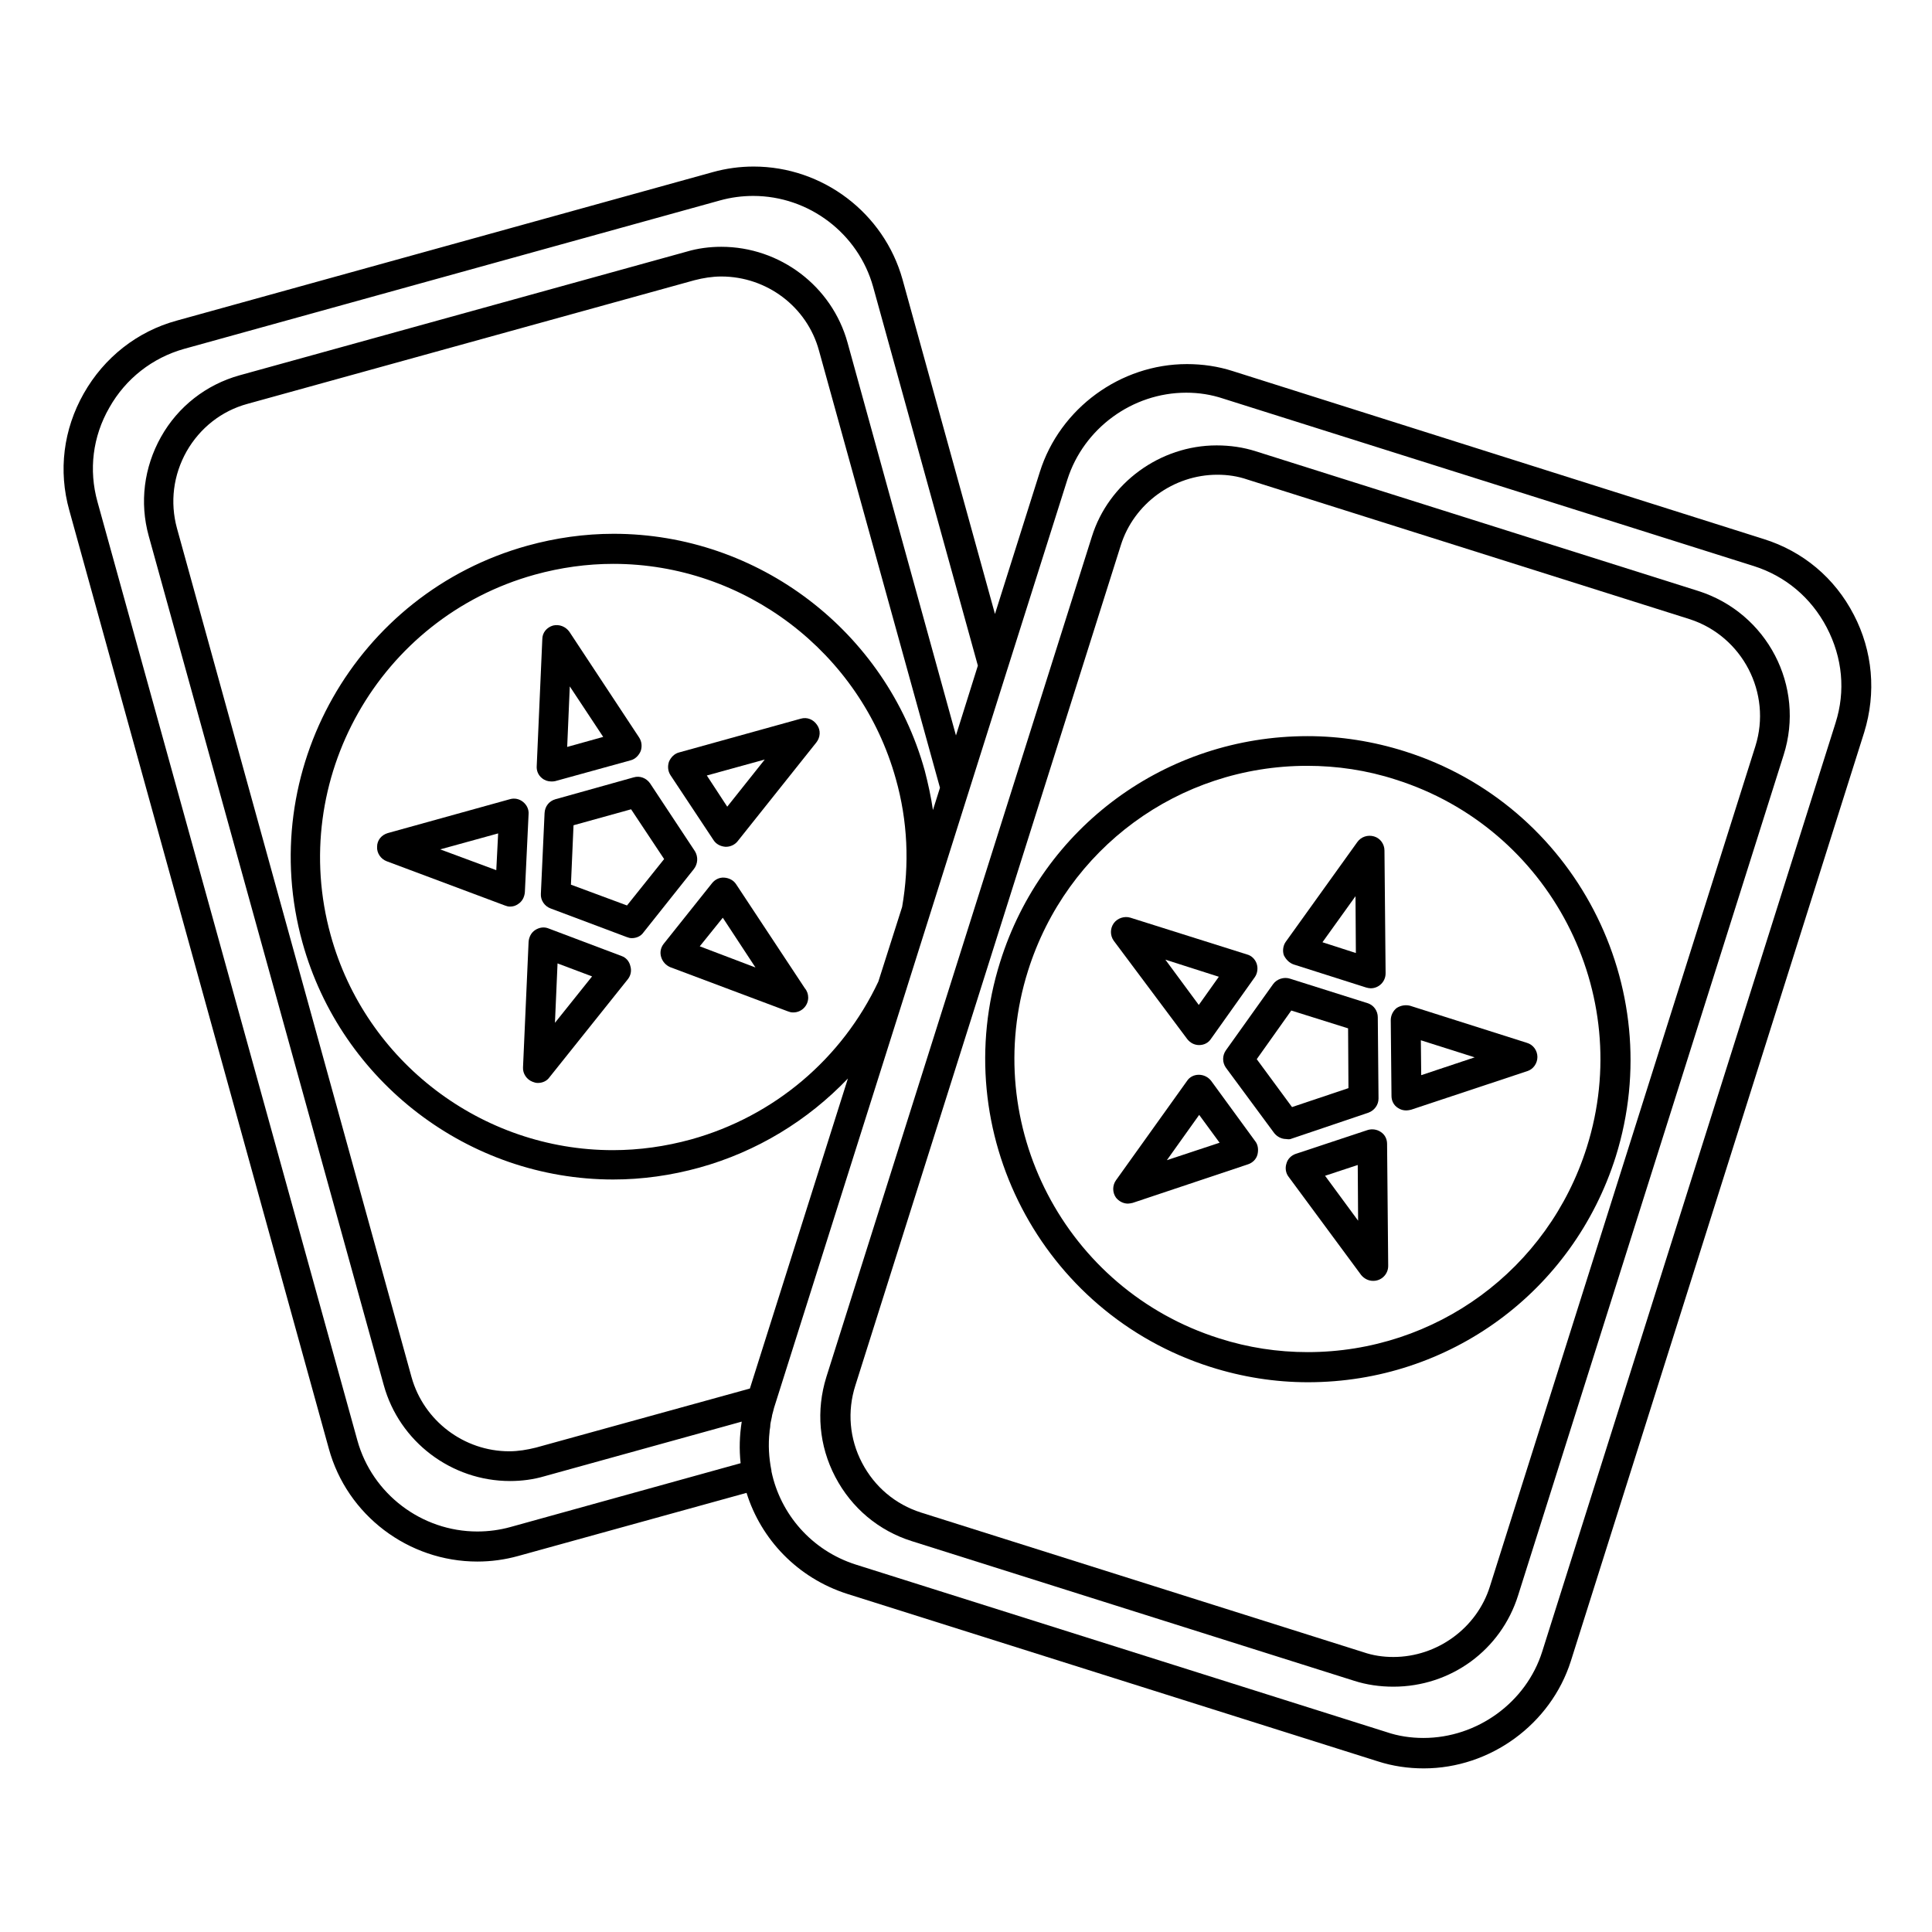 <?xml version="1.0" encoding="UTF-8"?>
<!-- Uploaded to: ICON Repo, www.iconrepo.com, Generator: ICON Repo Mixer Tools -->
<svg fill="#000000" width="800px" height="800px" version="1.1" viewBox="144 144 512 512" xmlns="http://www.w3.org/2000/svg">
 <g>
  <path d="m328.17 369.59-11.906-18.008c-0.984-1.379-2.656-2.066-4.328-1.574l-20.762 5.805c-1.672 0.492-2.754 1.871-2.856 3.641l-0.984 21.453c-0.098 1.672 0.984 3.246 2.559 3.836l20.172 7.578c0.492 0.195 0.887 0.297 1.379 0.297 1.18 0 2.363-0.492 3.051-1.477l13.383-16.828c1.078-1.379 1.176-3.246 0.293-4.723zm-18.008 14.367-14.859-5.512 0.688-15.742 15.254-4.231 8.758 13.188z"/>
  <path d="m284.08 359.75c0.098-1.277-0.492-2.461-1.477-3.246-0.984-0.789-2.262-1.082-3.543-0.688l-32.273 8.953c-1.672 0.492-2.856 1.871-2.856 3.641-0.098 1.672 0.984 3.246 2.559 3.836l31.293 11.711c0.492 0.195 0.887 0.297 1.379 0.297 0.789 0 1.477-0.195 2.164-0.688 1.082-0.688 1.672-1.871 1.77-3.148zm-8.559 14.855-14.859-5.512 15.352-4.231z"/>
  <path d="m287.62 350.21c0.688 0.59 1.574 0.887 2.461 0.887 0.395 0 0.688 0 1.082-0.098l19.977-5.512c1.18-0.297 2.164-1.277 2.656-2.461 0.395-1.18 0.297-2.461-0.395-3.543l-18.5-28.043c-0.984-1.379-2.656-2.066-4.328-1.672-1.672 0.492-2.856 1.871-2.856 3.641l-1.477 33.555c-0.098 1.277 0.395 2.461 1.379 3.246zm7.379-24.305 8.855 13.383-9.543 2.656z"/>
  <path d="m308.68 397.34-19.285-7.281c-1.18-0.492-2.461-0.297-3.543 0.395-1.082 0.688-1.672 1.871-1.77 3.148l-1.477 33.258c-0.098 1.672 0.984 3.246 2.559 3.836 0.492 0.195 0.887 0.297 1.379 0.297 1.18 0 2.363-0.492 3.051-1.477l20.762-25.977c0.789-0.984 1.082-2.262 0.688-3.543-0.297-1.277-1.184-2.262-2.363-2.656zm-17.613 17.715 0.688-15.742 9.152 3.445z"/>
  <path d="m339.09 378.35c-0.688-1.082-1.871-1.672-3.148-1.77-1.277-0.098-2.461 0.492-3.246 1.477l-12.793 16.039c-0.789 0.984-1.082 2.262-0.688 3.543 0.395 1.277 1.277 2.164 2.363 2.656l31.191 11.711c0.492 0.195 0.887 0.297 1.379 0.297h0.098c2.164 0 3.938-1.77 3.938-3.938 0-0.887-0.297-1.77-0.887-2.461zm-9.645 16.434 6.102-7.578 8.66 13.188z"/>
  <path d="m356.21 334.46-32.273 8.953c-1.18 0.297-2.164 1.277-2.656 2.461-0.395 1.18-0.297 2.461 0.395 3.543l11.414 17.219c0.688 1.082 1.871 1.672 3.148 1.77h0.195c1.18 0 2.363-0.59 3.051-1.477l20.859-26.176c1.082-1.379 1.18-3.246 0.195-4.625-0.984-1.473-2.656-2.16-4.328-1.668zm-19.484 23.32-5.41-8.266 15.352-4.231z"/>
  <path d="m635.27 306.91c-5.019-9.742-13.48-16.828-23.91-20.074l-140.61-44.477c-3.938-1.277-8.07-1.871-12.203-1.871-17.613 0-33.652 11.711-38.965 28.535l-11.906 37.688-24.5-88.66c-4.922-17.613-21.156-29.914-39.457-29.914-3.641 0-7.281 0.492-10.824 1.477l-142.09 39.359c-10.43 2.856-19.188 9.742-24.602 19.285-5.41 9.543-6.789 20.469-3.836 30.996l68.777 248.66c4.82 17.613 21.059 29.914 39.359 29.914 3.641 0 7.281-0.492 10.824-1.477l60.516-16.727c3.836 12.301 13.48 22.535 26.668 26.766l140.61 44.379c3.938 1.277 8.07 1.871 12.203 1.871 17.613 0 33.652-11.711 38.965-28.438l77.734-246.1c3.25-10.535 2.266-21.555-2.754-31.199zm-252.2 77.441-6.297 19.777c-9.645 20.469-27.652 35.719-49.594 41.82-6.789 1.871-13.777 2.856-20.762 2.856-34.734 0-65.535-23.418-74.785-56.973-11.414-41.23 12.891-84.133 54.121-95.547 6.789-1.871 13.777-2.856 20.762-2.856 34.734 0 65.535 23.418 74.883 56.973 3.148 11.121 3.641 22.633 1.672 33.949zm8.168-25.68c-0.492-3.445-1.277-6.988-2.164-10.43-10.234-36.898-44.082-62.781-82.461-62.781-7.676 0-15.352 1.082-22.828 3.148-45.461 12.594-72.227 59.828-59.629 105.19 10.234 36.898 44.082 62.781 82.359 62.781 7.676 0 15.352-1.082 22.828-3.148 15.254-4.231 28.734-12.496 39.359-23.617l-25.977 82.164-56.68 15.645c-2.363 0.59-4.723 0.984-7.086 0.984-12.004 0-22.633-8.07-25.879-19.582l-62.188-225.04c-1.871-6.887-0.984-14.07 2.559-20.367 3.543-6.199 9.25-10.727 16.137-12.594l118.47-32.766c2.262-0.59 4.723-0.984 7.086-0.984 12.102 0 22.73 8.07 25.879 19.582l32.078 115.91zm-111.98 190.01c-2.856 0.789-5.805 1.18-8.758 1.18-14.762 0-27.848-9.938-31.785-24.109l-68.879-248.75c-2.363-8.461-1.277-17.32 3.148-24.992 4.328-7.676 11.414-13.188 19.777-15.547l142.09-39.359c2.856-0.789 5.805-1.18 8.758-1.18 14.762 0 27.848 9.938 31.785 24.109l27.75 100.37-5.805 18.5-28.734-104.11c-4.133-14.957-17.91-25.387-33.457-25.387-3.051 0-6.199 0.395-9.152 1.277l-118.47 32.77c-8.855 2.461-16.336 8.266-20.859 16.336-4.527 8.07-5.707 17.418-3.246 26.273l62.289 225.04c4.133 14.957 17.91 25.387 33.457 25.387 3.051 0 6.199-0.395 9.152-1.277l52.25-14.465c-0.59 3.738-0.688 7.379-0.297 11.02zm351.19-213.13-77.734 246.1c-4.231 13.48-17.219 22.926-31.488 22.926-3.344 0-6.691-0.492-9.84-1.574l-140.61-44.379c-11.711-3.738-19.977-13.383-22.336-24.699v-0.195c-0.688-3.445-0.887-6.887-0.492-10.332v-0.195c0.098-0.59 0.195-1.082 0.195-1.672 0-0.195 0.098-0.395 0.098-0.59 0.098-0.492 0.195-0.887 0.297-1.379 0-0.195 0.098-0.395 0.098-0.59 0.195-0.59 0.297-1.18 0.492-1.871l35.031-110.8 0.492-1.574 26.273-83.246c0-0.098 0.098-0.195 0.098-0.297l15.844-50.086c4.328-13.578 17.219-23.027 31.488-23.027 3.344 0 6.594 0.492 9.84 1.574l140.61 44.379c8.363 2.656 15.152 8.363 19.285 16.234 4.227 8.074 5.016 16.93 2.359 25.293z"/>
  <path d="m594.04 300.61-117.2-37c-3.344-1.082-6.887-1.574-10.43-1.574-14.957 0-28.633 9.938-33.062 24.207l-70.355 222.68c-2.754 8.855-1.969 18.203 2.363 26.469 4.328 8.266 11.512 14.27 20.27 17.023l117.2 37c3.344 1.082 6.887 1.574 10.43 1.574 15.254 0 28.535-9.742 33.062-24.207l70.355-222.68c5.805-18.203-4.328-37.688-22.633-43.492zm15.156 41.133-70.355 222.68c-3.445 11.02-13.973 18.695-25.586 18.695-2.754 0-5.41-0.395-7.969-1.277l-117.2-37c-6.789-2.164-12.301-6.789-15.645-13.188-3.344-6.394-3.938-13.676-1.77-20.469l70.355-222.68c3.445-11.02 13.973-18.695 25.586-18.695 2.754 0 5.41 0.395 7.969 1.277l117.2 37c13.969 4.527 21.84 19.586 17.414 33.656z"/>
  <path d="m516.31 343.12c-8.363-2.656-17.121-4.035-25.781-4.035-37.492 0-70.258 24.008-81.477 59.828-14.168 44.969 10.824 93.086 55.793 107.36 8.363 2.656 17.023 4.035 25.781 4.035 37.492 0 70.258-24.008 81.574-59.828 14.07-45.07-11.02-93.188-55.891-107.36zm48.215 104.89c-10.234 32.473-40.051 54.316-73.996 54.316-7.871 0-15.742-1.18-23.418-3.641-40.836-12.891-63.566-56.582-50.676-97.418 10.234-32.473 39.949-54.316 73.996-54.316 7.871 0 15.844 1.18 23.418 3.641 40.836 12.891 63.566 56.582 50.676 97.418z"/>
  <path d="m486.3 445.75 20.367-6.887c1.574-0.59 2.656-2.066 2.656-3.738l-0.195-21.551c0-1.672-1.082-3.246-2.754-3.738l-20.566-6.496c-1.574-0.492-3.445 0.098-4.43 1.477l-12.496 17.516c-0.984 1.379-0.984 3.246 0 4.625l12.793 17.32c0.789 0.984 1.969 1.574 3.148 1.574 0.59 0.098 1.082 0.098 1.477-0.102zm-9.25-21.059 9.152-12.891 15.055 4.723 0.098 15.844-14.957 5.019z"/>
  <path d="m458.64 419.38c0.789 0.984 1.871 1.574 3.148 1.574 1.277 0 2.461-0.59 3.148-1.672l11.609-16.336c0.688-0.984 0.887-2.363 0.492-3.543s-1.379-2.164-2.559-2.461l-30.898-9.742c-1.574-0.492-3.445 0.098-4.43 1.477-0.984 1.379-0.984 3.246 0 4.625zm8.363-16.531-5.312 7.477-8.855-12.004z"/>
  <path d="m464.94 430.4c-0.789-0.984-1.969-1.574-3.246-1.574-1.277 0-2.461 0.59-3.148 1.672l-18.793 26.273c-0.984 1.379-0.984 3.246 0 4.625 0.789 0.984 1.969 1.574 3.148 1.574 0.395 0 0.789-0.098 1.277-0.195l30.602-10.234c1.18-0.395 2.164-1.379 2.461-2.559 0.297-1.18 0.195-2.559-0.59-3.543zm-11.707 21.059 8.562-12.004 5.41 7.379z"/>
  <path d="m514.14 411.12c-0.984 0.789-1.574 1.969-1.574 3.246l0.195 20.074c0 1.277 0.59 2.461 1.672 3.148 0.688 0.492 1.477 0.688 2.262 0.688 0.395 0 0.887-0.098 1.277-0.195l30.801-10.234c1.574-0.492 2.656-2.066 2.656-3.738s-1.082-3.246-2.754-3.738l-30.996-9.84c-1.18-0.297-2.457-0.098-3.539 0.59zm20.664 13.086-14.168 4.723-0.098-9.25z"/>
  <path d="m511.59 447.13c0-1.277-0.59-2.461-1.672-3.148-0.984-0.688-2.363-0.887-3.543-0.492l-18.992 6.297c-1.18 0.395-2.164 1.379-2.461 2.559-0.395 1.18-0.195 2.559 0.59 3.543l19.188 25.977c0.789 0.984 1.969 1.574 3.148 1.574h0.098c2.164 0 3.938-1.77 3.938-3.938v-0.395zm-16.434 8.461 8.66-2.856 0.098 14.762z"/>
  <path d="m486.89 399.61 19.188 6.102c0.395 0.098 0.789 0.195 1.18 0.195 2.164 0 3.938-1.77 3.938-3.938v-0.395l-0.297-32.176c0-1.672-1.082-3.246-2.754-3.738s-3.445 0.098-4.43 1.477l-18.992 26.469c-0.688 0.984-0.887 2.363-0.492 3.543 0.594 1.18 1.48 2.066 2.66 2.461zm16.332-18.105 0.098 15.055-8.855-2.856z"/>
 </g>
</svg>
